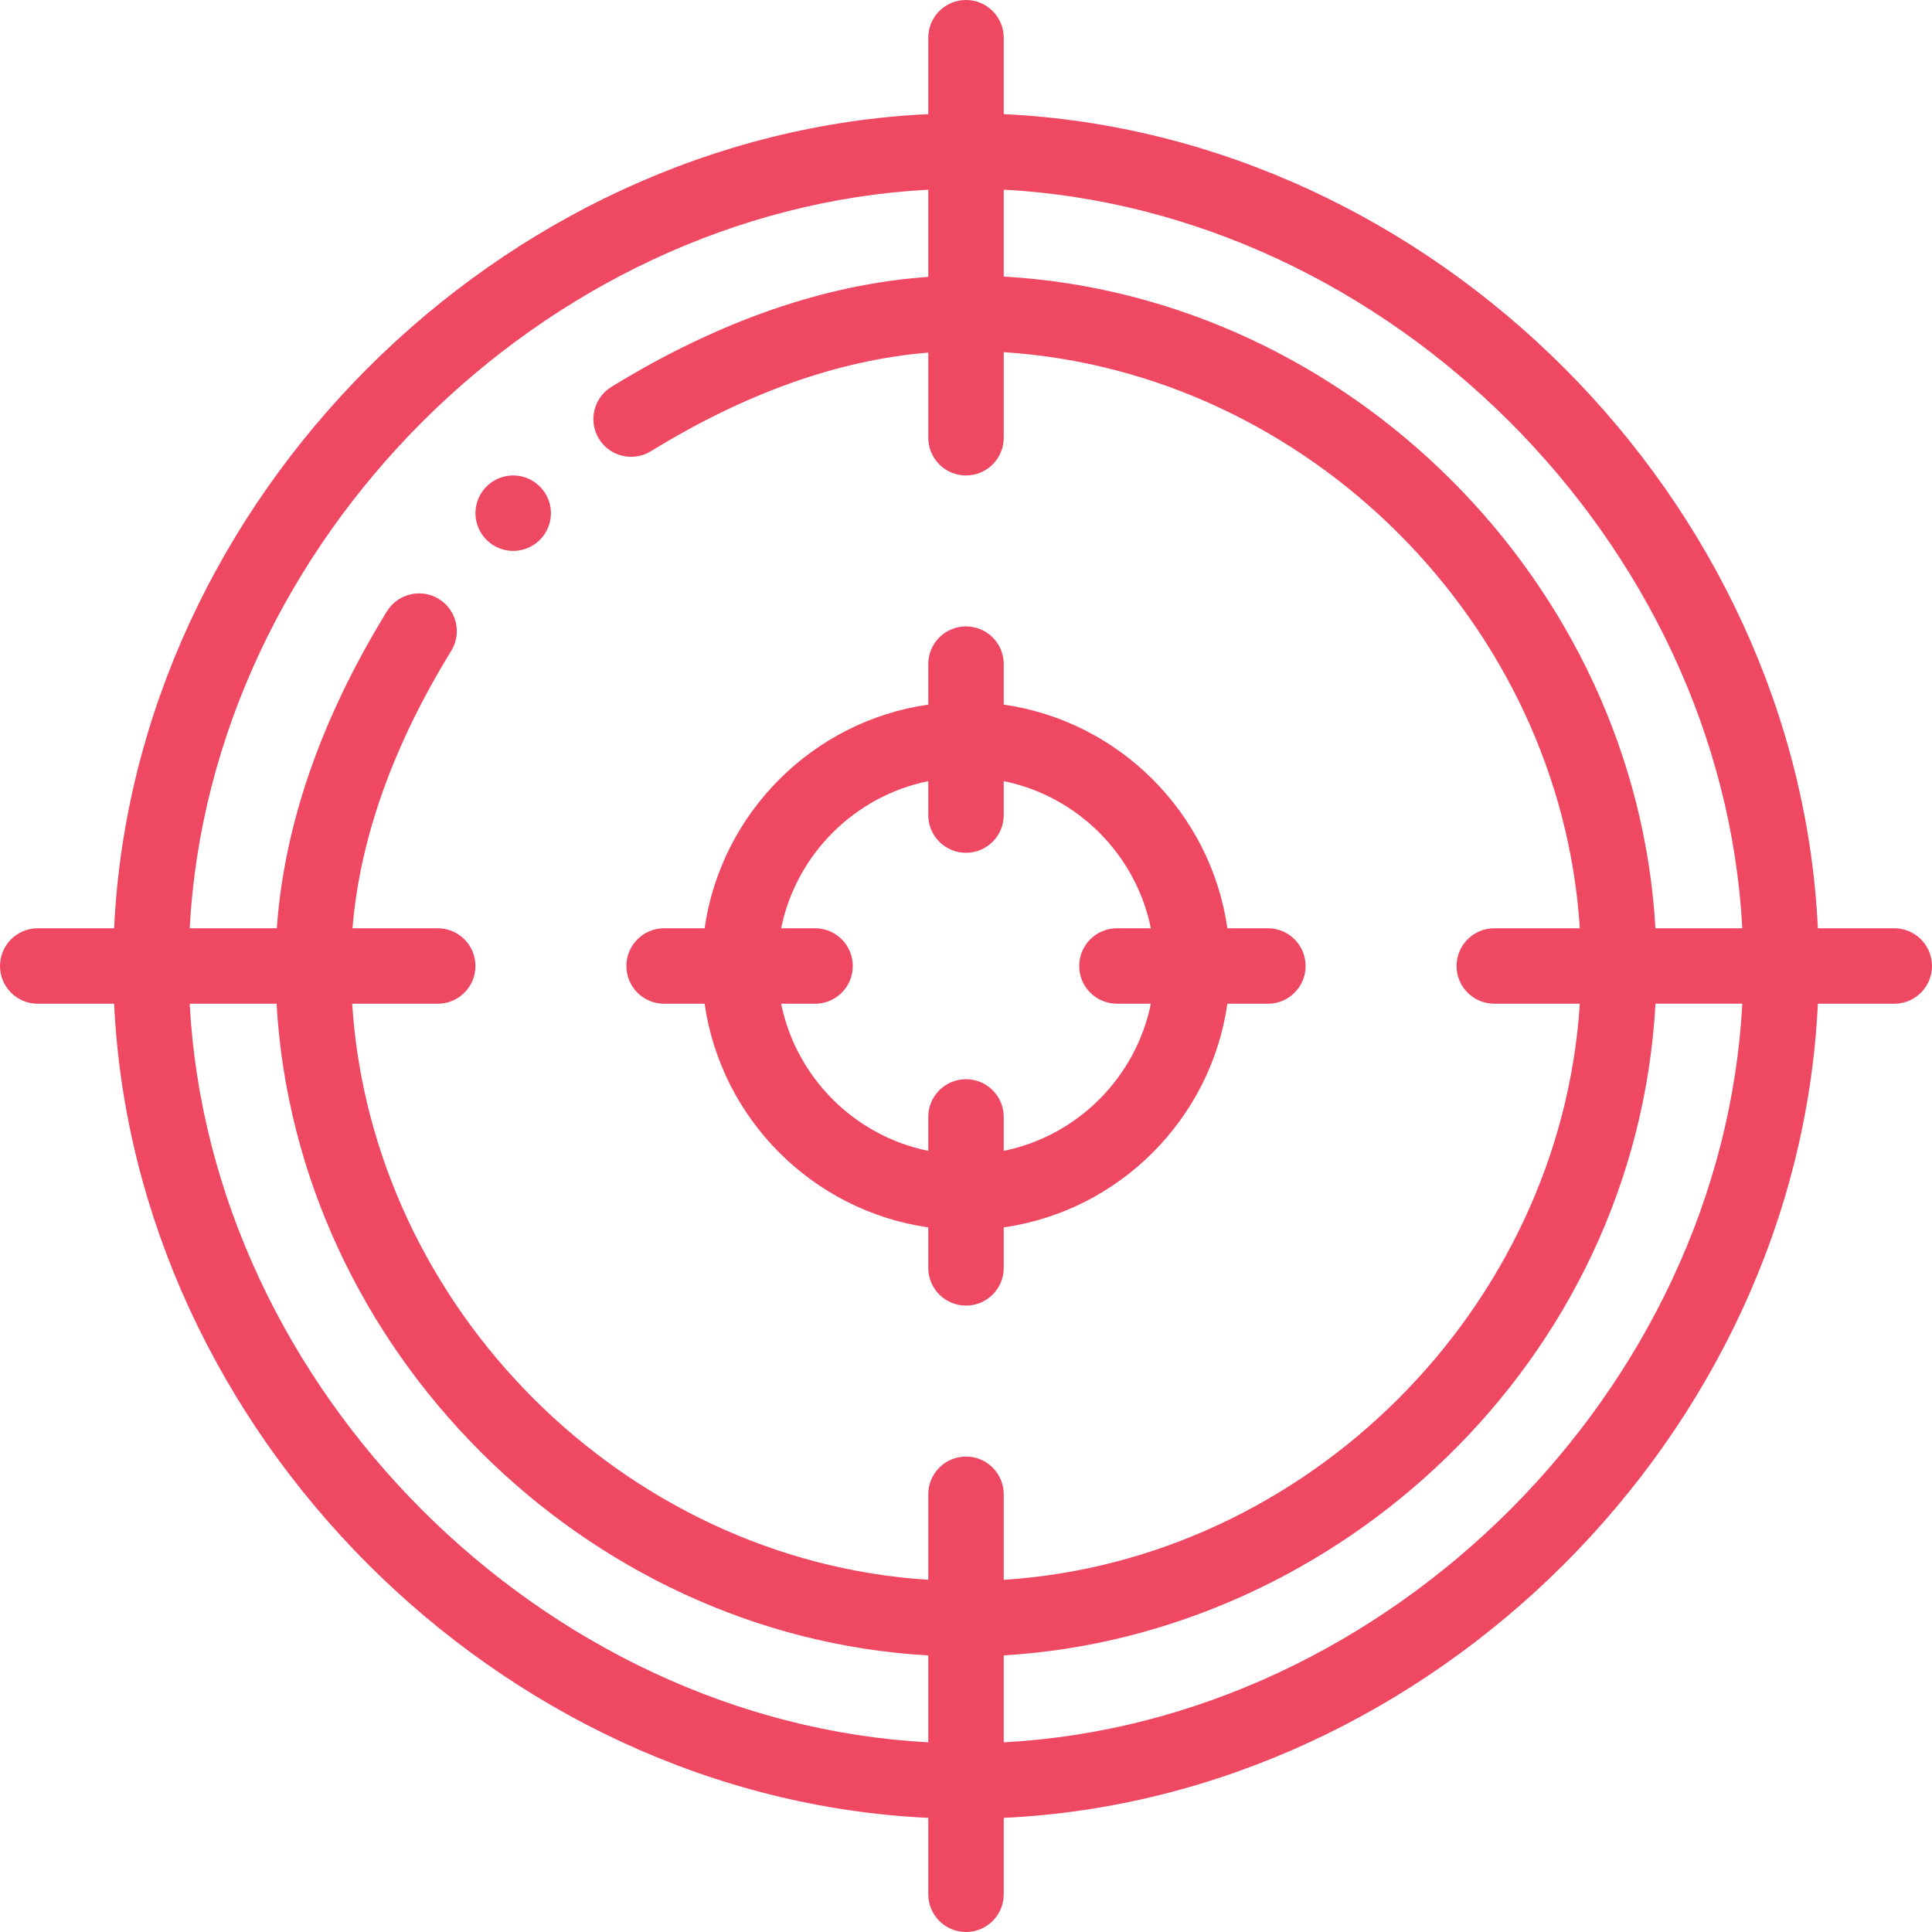 <?xml version="1.0"?>
<svg xmlns="http://www.w3.org/2000/svg" height="512px" viewBox="0 0 512 512" width="512px" class=""><g><path d="m136 146c5.52 0 10-4.48 10-10 0-5.48-4.445-10-10-10-5.52 0-10 4.48-10 10 0 5.512 4.484 10 10 10zm0 0" data-original="#000000" class="active-path" data-old_color="#ffffff" fill="#ee4862"/><path d="m502 246h-20.246c-5.324-113.41-101.797-210.402-215.754-215.754v-20.246c0-5.523-4.477-10-10-10s-10 4.477-10 10v20.246c-113.719 5.344-210.418 102.145-215.754 215.754h-20.246c-5.523 0-10 4.477-10 10s4.477 10 10 10h20.246c5.328 113.41 101.797 210.402 215.754 215.754v20.246c0 5.523 4.477 10 10 10s10-4.477 10-10v-20.246c113.379-5.324 210.402-101.766 215.754-215.754h20.246c5.523 0 10-4.477 10-10s-4.477-10-10-10zm-40.27 0h-23.023c-5.207-91.449-81.258-167.5-172.707-172.707v-23.023c102.199 5.441 190.289 93.531 195.73 195.73zm-215.73-195.73v23.105c-27.359 1.922-55.574 11.703-83.984 29.164-4.707 2.895-6.176 9.051-3.285 13.758 2.895 4.707 9.051 6.176 13.758 3.281 25.117-15.438 49.789-24.195 73.512-26.137v22.559c0 5.523 4.48 10 10 10 5.523 0 10-4.477 10-10v-22.668c80.602 5.156 147.512 72.066 152.668 152.668h-22.668c-5.523 0-10 4.477-10 10s4.477 9.988 10 9.988h22.668c-5.156 80.605-72.066 147.523-152.668 152.68v-22.668c0-5.523-4.477-10-10-10s-10 4.477-10 10v22.668c-80.602-5.156-147.512-72.066-152.668-152.668h22.668c5.523 0 10-4.477 10-10s-4.477-10-10-10h-22.586c1.938-23.695 10.715-48.375 26.164-73.516 2.895-4.703 1.426-10.863-3.281-13.754-4.703-2.891-10.863-1.422-13.758 3.281-17.465 28.418-27.25 56.621-29.18 83.988h-23.09c5.441-102.199 93.531-190.289 195.73-195.73zm-195.73 215.73h23.023c5.207 91.449 81.258 167.5 172.707 172.707v23.023c-102.199-5.441-190.289-93.531-195.73-195.73zm215.73 195.73v-23.039c88.473-5.219 167.484-77.715 172.719-172.703h23.012c-5.441 102.203-93.531 190.301-195.73 195.742zm0 0" data-original="#000000" class="active-path" data-old_color="#ffffff" fill="#ee4862"/><path d="m176 266h10.727c4.398 30.609 28.664 54.875 59.273 59.273v10.727c0 5.523 4.477 10 10 10s10-4.477 10-10v-10.727c30.609-4.398 54.875-28.664 59.273-59.273h10.727c5.523 0 10-4.477 10-10s-4.477-10-10-10h-10.727c-4.398-30.609-28.664-54.875-59.273-59.273v-10.727c0-5.523-4.477-10-10-10s-10 4.477-10 10v10.727c-30.609 4.398-54.875 28.664-59.273 59.273h-10.727c-5.523 0-10 4.477-10 10s4.477 10 10 10zm70-58.992v8.992c0 5.523 4.477 10 10 10s10-4.477 10-10v-8.992c19.562 3.984 35.008 19.43 38.992 38.992h-8.992c-5.523 0-10 4.477-10 10s4.477 9.988 10 9.988h8.992c-3.984 19.566-19.43 35.02-38.992 39.004v-8.992c0-5.523-4.477-10-10-10s-10 4.477-10 10v8.992c-19.562-3.984-35.008-19.43-38.992-38.992h8.992c5.523 0 10-4.477 10-10s-4.477-10-10-10h-8.992c3.984-19.562 19.43-35.008 38.992-38.992zm0 0" data-original="#000000" class="active-path" data-old_color="#ffffff" fill="#ee4862"/></g> </svg>
